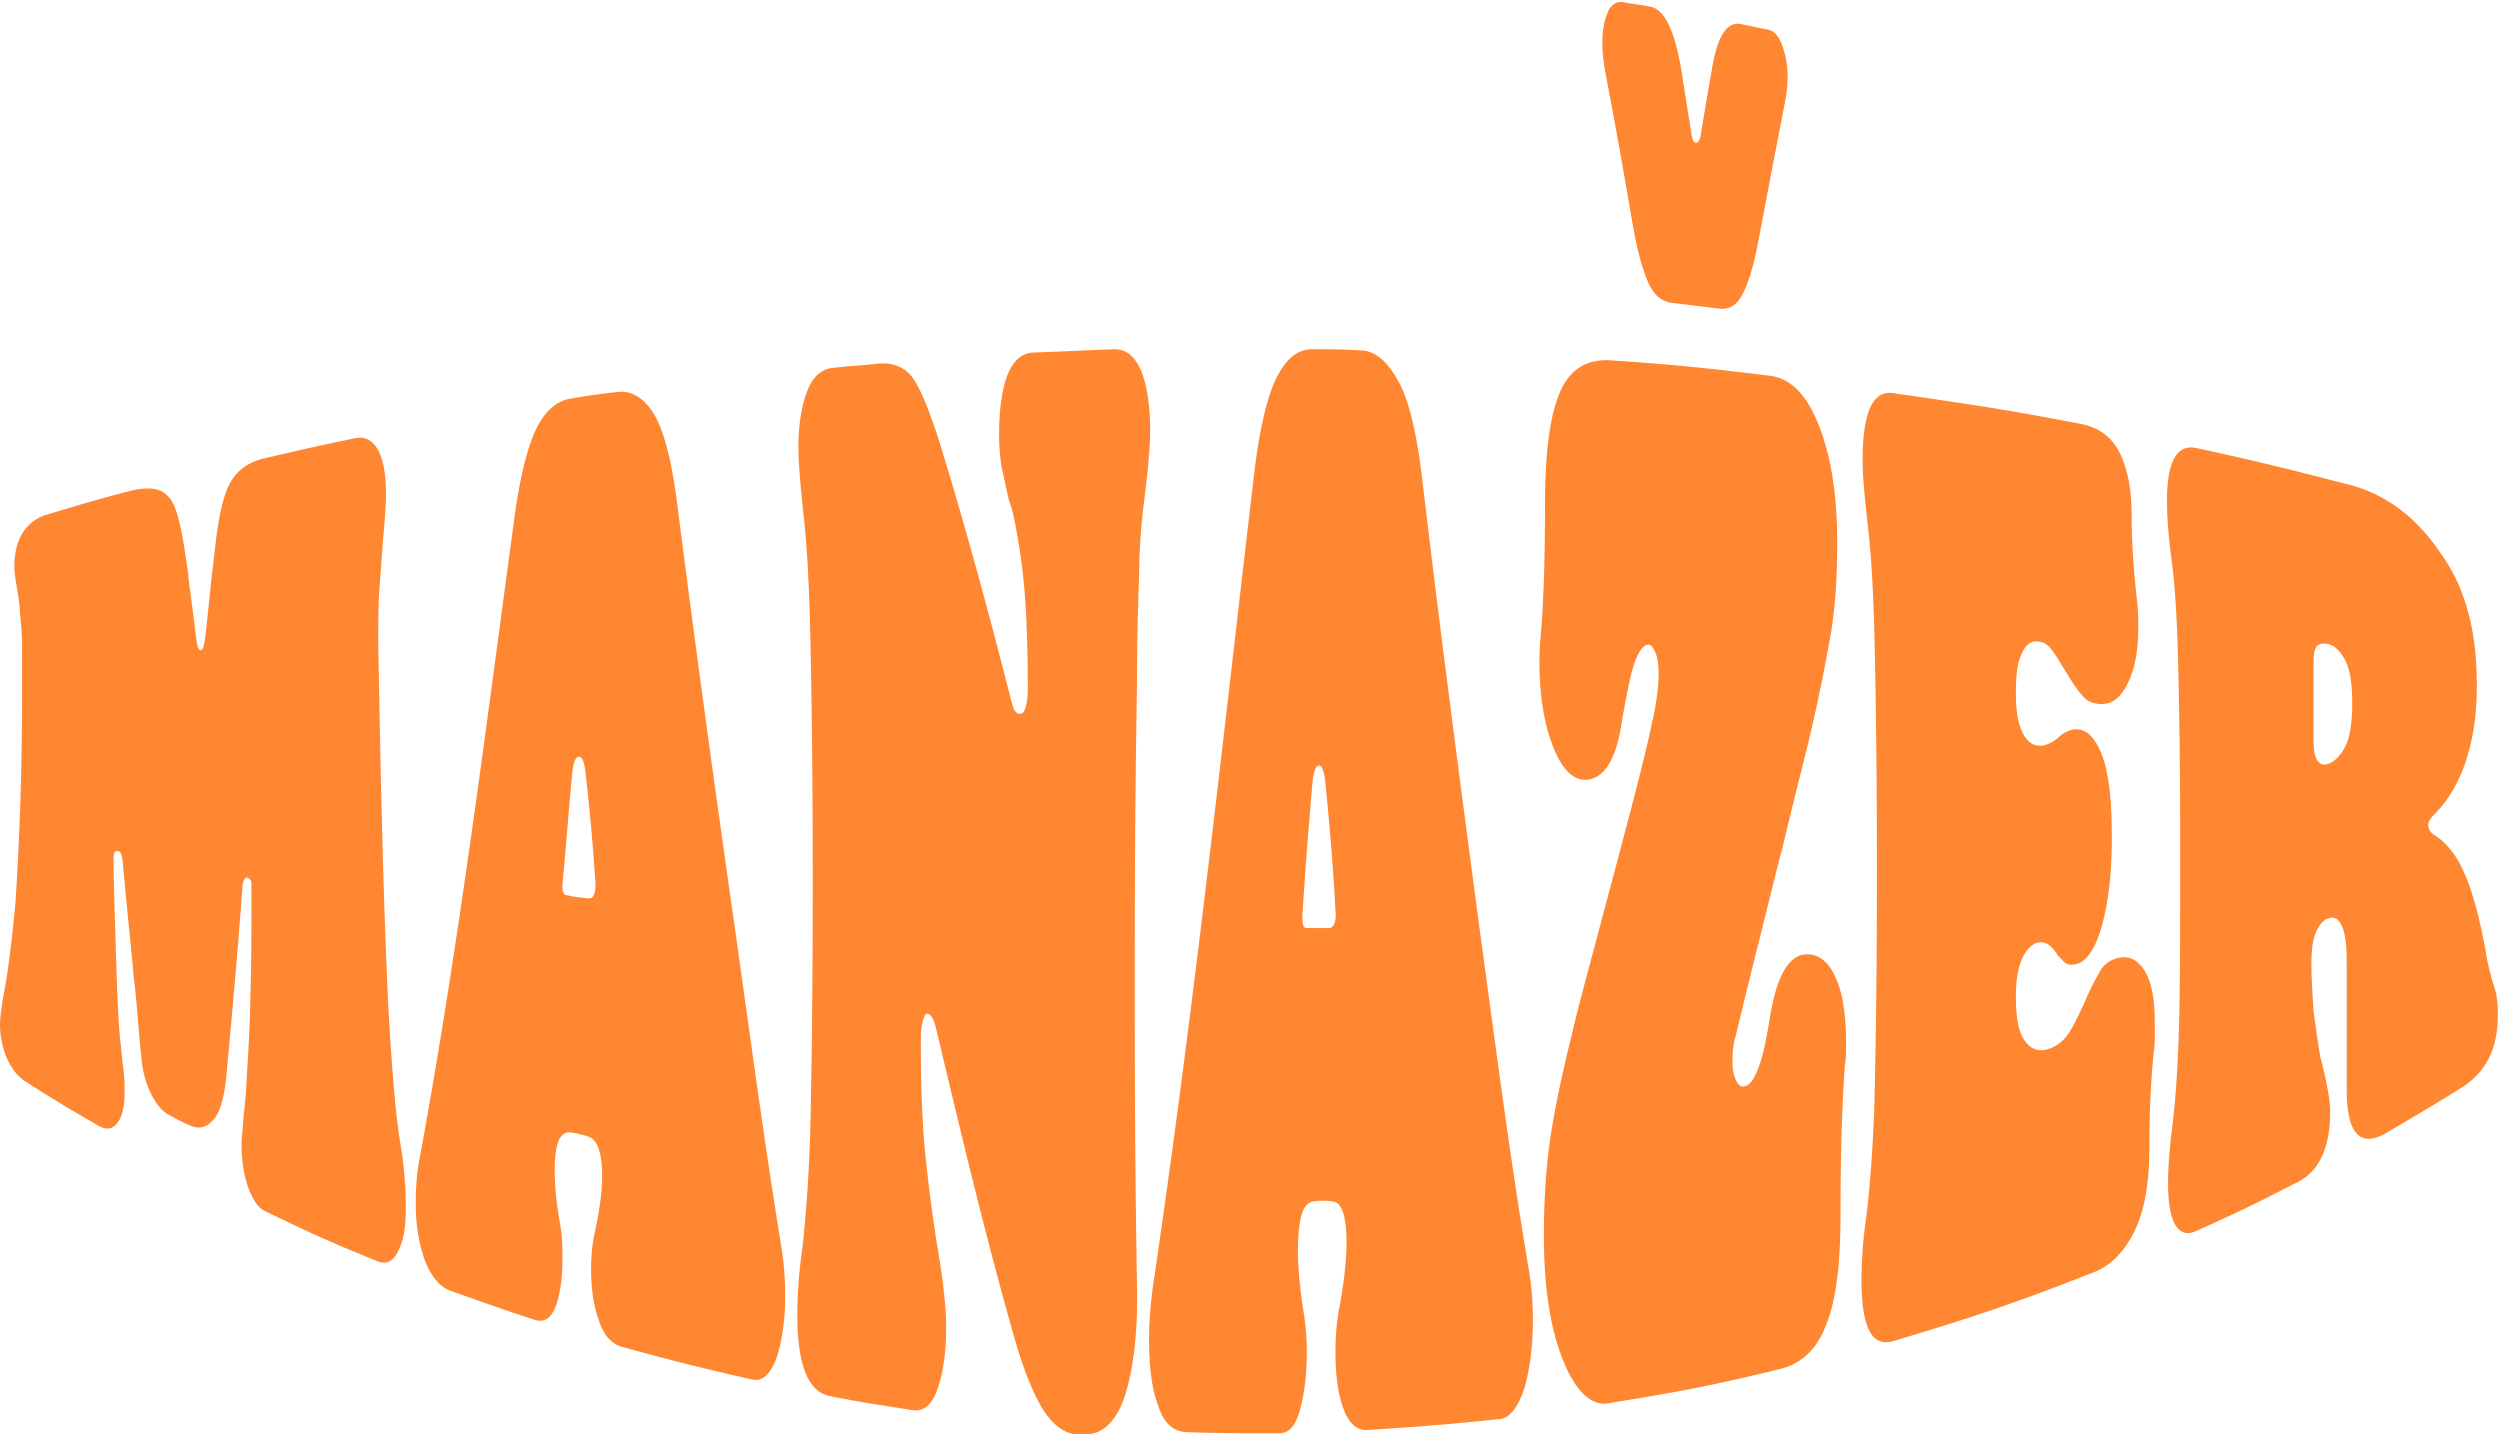 <svg width="183" height="105" viewBox="0 0 183 105" fill="none" xmlns="http://www.w3.org/2000/svg"><path d="M.484 77.424A6.43 6.43 0 010 75.01c0-.643.161-1.607.404-2.974.242-1.367.484-3.377.726-5.95.323-4.904.484-10.05.484-15.115v-3.617c0-.965-.08-1.77-.161-2.573 0-.402-.08-.885-.161-1.447-.162-.885-.243-1.528-.243-1.85 0-.884.162-1.688.565-2.411.404-.644.97-1.126 1.696-1.367 2.421-.724 3.713-1.126 6.215-1.769.969-.241 1.696-.241 2.26 0 .485.241.889.724 1.13 1.528.243.723.485 1.93.727 3.617.162.965.162 1.528.323 2.493l.404 3.216c.08.563.161.804.323.804.161 0 .242-.322.323-.885.242-2.01.403-4.02.645-5.869.242-2.412.565-4.18 1.05-5.226.484-1.045 1.291-1.688 2.421-2.01 2.745-.643 4.117-.964 6.862-1.527.727-.16 1.292.16 1.695.884.404.804.565 1.85.565 3.216 0 .724-.08 1.93-.242 3.618-.08 1.206-.161 2.332-.242 3.377-.08 1.045-.08 2.331-.08 4.02.16 8.763.322 17.527.726 26.29.242 4.261.484 7.718.888 10.21a28.01 28.01 0 01.403 4.744c0 1.367-.161 2.412-.565 3.135-.323.724-.807.965-1.372.805-3.39-1.367-5.005-2.09-8.315-3.699-.565-.241-.968-.884-1.291-1.769-.323-.964-.485-2.01-.485-3.135 0-.322.081-1.045.162-2.17 0-.162.08-.483.08-.724 0-.322.081-.644.081-.965.162-2.734.323-5.146.323-7.075.08-1.93.08-4.583.08-7.96 0-.24 0-.402-.08-.482-.08-.08-.161-.16-.242-.16-.161 0-.242.16-.323.482-.242 3.457-.646 8.28-1.21 14.23-.162 1.528-.485 2.573-.97 3.055-.484.563-1.049.643-1.614.402a12.199 12.199 0 01-1.453-.723c-.565-.242-1.05-.804-1.453-1.608s-.646-1.77-.726-2.814c-.081-.724-.162-1.689-.243-2.654-.08-.964-.161-2.09-.322-3.215 0-.402-.323-3.297-.808-8.523-.08-.402-.161-.562-.323-.562-.242-.08-.322.16-.322.562 0 1.608.08 3.78.161 6.513.08 2.733.161 4.663.242 5.788.08 1.046.162 1.528.242 2.573.162.965.162 1.688.162 2.17 0 1.046-.162 1.85-.565 2.332-.404.483-.888.483-1.615 0a110.08 110.08 0 01-5.166-3.135c-.565-.402-.969-.965-1.292-1.688zm30.595 14.793c-.404-1.206-.646-2.493-.646-4.1 0-1.207.08-2.332.323-3.538 2.825-15.356 4.762-30.953 6.861-46.39.404-3.135.969-5.386 1.615-6.753.645-1.367 1.534-2.09 2.502-2.251 1.372-.242 2.018-.322 3.39-.483 1.05-.16 2.019.402 2.745 1.608.727 1.206 1.292 3.377 1.695 6.512 1.292 10.13 2.664 20.18 4.117 30.31 1.13 7.96 2.18 15.92 3.471 23.879a21.72 21.72 0 01.323 3.779c0 1.929-.242 3.457-.646 4.663-.484 1.206-1.049 1.688-1.776 1.527-3.874-.884-5.812-1.367-9.606-2.412-.726-.241-1.291-.884-1.614-1.93-.404-1.125-.565-2.33-.565-3.778 0-.884.08-1.85.323-2.894.323-1.528.484-2.814.484-3.86 0-1.688-.323-2.653-.969-2.894-.484-.16-1.049-.321-1.453-.321-.322 0-.645.24-.807.723-.161.483-.242 1.206-.242 2.09 0 1.207.162 2.573.404 3.94.161.884.161 1.769.161 2.573 0 1.367-.161 2.492-.484 3.377-.323.884-.808 1.205-1.453 1.045-2.503-.804-3.794-1.287-6.297-2.171-.807-.322-1.372-1.045-1.856-2.251zm12.027-26.451c.323 0 .485-.322.485-1.045a159.016 159.016 0 00-.727-8.12c-.08-.805-.242-1.207-.484-1.207s-.404.402-.484 1.126c-.323 3.296-.404 4.985-.727 8.2v.081c0 .482.08.724.323.724.646.16.969.16 1.614.24zm33.178 37.304c-.727-1.206-1.453-3.055-2.1-5.386-2.098-7.397-3.874-14.874-5.65-22.35-.161-.725-.403-1.127-.646-1.127-.161 0-.242.161-.323.483a5.02 5.02 0 00-.16 1.286c0 3.216.08 6.03.322 8.442s.565 4.904.969 7.316c.403 2.412.565 4.261.565 5.387 0 1.93-.242 3.457-.646 4.583-.404 1.125-.969 1.608-1.776 1.527-2.502-.402-3.713-.563-6.135-1.045-1.534-.322-2.341-2.251-2.341-5.95 0-1.205.08-2.894.404-5.145.242-2.331.484-5.386.565-9.246.08-3.859.161-9.567.161-17.285 0-7.477-.08-13.266-.161-17.286-.081-4.02-.242-7.155-.485-9.326-.242-2.251-.403-4.02-.403-5.226 0-1.688.242-3.055.645-4.1.404-1.045 1.05-1.608 1.857-1.689 1.373-.16 2.018-.16 3.39-.321 1.13-.08 2.019.321 2.584 1.206.565.884 1.21 2.492 1.937 4.824 1.776 5.788 3.471 11.979 5.166 18.652.162.643.323.965.646.965.162 0 .323-.161.404-.483a5.02 5.02 0 00.161-1.286c0-4.1-.161-7.236-.484-9.487a53.711 53.711 0 00-.484-2.894c-.162-.804-.323-1.287-.404-1.447-.242-1.046-.404-1.85-.565-2.573a17.266 17.266 0 01-.162-2.251c0-1.689.162-3.136.566-4.261.403-1.126 1.049-1.689 1.856-1.77 2.422-.08 3.633-.16 6.054-.24.808 0 1.453.482 1.938 1.608.403 1.045.645 2.492.645 4.341 0 1.126-.16 2.975-.484 5.467-.161 1.447-.323 3.136-.323 5.146-.08 2.01-.161 4.743-.161 8.2-.162 9.487-.162 16.723-.162 21.788 0 4.904 0 12.14.162 21.788.08 3.538-.242 6.271-.888 8.281-.646 1.93-1.695 2.894-3.068 2.814h-.484c-.888-.08-1.776-.724-2.502-1.93zm8.476-.241c-.485-1.286-.646-2.894-.646-4.904 0-1.528.161-3.055.403-4.583 2.826-19.215 4.925-38.51 7.185-57.806.403-3.698.969-6.271 1.695-7.799.727-1.447 1.534-2.17 2.664-2.17 1.372 0 2.099 0 3.47.08 1.131 0 2.019.804 2.826 2.251.808 1.447 1.373 3.94 1.776 7.397 1.292 10.934 2.745 21.948 4.198 32.883 1.13 8.2 2.179 16.481 3.552 24.602.242 1.366.323 2.653.323 3.859 0 2.01-.243 3.698-.646 5.065-.485 1.366-1.05 2.09-1.776 2.17-3.875.402-5.893.563-9.768.804-.726 0-1.291-.482-1.695-1.608-.403-1.125-.565-2.492-.565-4.18 0-1.045.08-2.171.323-3.377.323-1.85.484-3.296.484-4.502 0-1.93-.323-2.975-.968-3.055a4.907 4.907 0 00-1.534 0c-.323.08-.646.402-.807 1.045-.162.643-.243 1.447-.243 2.492 0 1.447.162 2.975.404 4.502.161.965.242 1.93.242 2.975 0 1.608-.161 2.975-.484 4.181-.323 1.206-.807 1.769-1.534 1.769-2.664 0-3.955 0-6.62-.081-1.21 0-1.856-.723-2.26-2.01zm12.512-34.892c.323 0 .565-.403.484-1.287-.161-2.975-.404-6.03-.727-9.246-.08-.884-.242-1.366-.484-1.366s-.403.482-.484 1.366c-.323 3.86-.485 5.789-.727 9.648v.08c0 .563.081.804.323.804h1.615zm17.194 31.757c-.969-2.332-1.453-5.387-1.453-9.246 0-2.653.161-5.065.484-7.236.323-2.17.888-4.743 1.615-7.718.403-1.769 1.291-4.985 2.502-9.567 1.695-6.352 2.825-10.613 3.31-13.025.323-1.367.484-2.573.484-3.538 0-.723-.081-1.286-.242-1.607-.162-.402-.323-.563-.484-.563-.404 0-.727.482-1.05 1.366-.323.965-.565 2.332-.888 4.1-.403 2.895-1.291 4.342-2.664 4.423-.968 0-1.776-.804-2.421-2.493-.646-1.688-.969-3.698-.969-6.11 0-.402 0-.965.081-1.849.242-2.814.323-6.03.323-9.728 0-3.94.403-6.673 1.13-8.281.726-1.608 1.937-2.332 3.632-2.251 4.682.321 7.023.562 11.624 1.125 1.615.161 2.826 1.447 3.714 3.779.888 2.331 1.291 5.145 1.291 8.442 0 2.653-.161 5.065-.565 7.236-.403 2.17-.888 4.663-1.534 7.316-.726 2.974-1.13 4.502-1.856 7.557-.485 1.85-1.05 4.18-1.776 7.075a602.795 602.795 0 00-1.695 6.915c-.162.482-.242 1.125-.242 1.849 0 .562.08 1.045.242 1.366.161.402.403.563.645.483.404-.08.727-.563 1.05-1.447.323-.885.565-2.09.807-3.618.484-2.975 1.372-4.503 2.583-4.583.888-.08 1.695.482 2.18 1.608.565 1.126.807 2.814.807 4.904 0 .644 0 1.206-.081 1.528-.242 3.377-.323 7.075-.323 11.014 0 3.618-.322 6.271-1.049 8.04-.646 1.769-1.776 2.814-3.229 3.216-4.924 1.206-7.426 1.688-12.431 2.492-1.373.402-2.583-.643-3.552-2.974zm6.216-78.951c-.404-.885-.808-2.251-1.131-4.1-.807-4.664-1.21-6.995-2.098-11.658-.081-.563-.162-1.206-.162-1.85 0-.964.162-1.688.404-2.25.242-.563.646-.805 1.13-.724.807.16 1.13.16 1.937.321 1.05.161 1.776 1.689 2.261 4.342.322 2.01.484 3.055.807 5.065.08.402.161.563.323.563.161 0 .242-.161.323-.483a529.4 529.4 0 01.807-4.743c.403-2.573 1.13-3.698 2.179-3.457.808.16 1.13.241 1.938.402.484.08.807.482 1.049 1.125a6.71 6.71 0 01.404 2.332c0 .643-.081 1.206-.162 1.688-.807 4.181-1.211 6.271-2.018 10.532-.323 1.689-.726 2.975-1.13 3.699-.404.804-.969 1.125-1.695 1.045-1.292-.16-1.938-.241-3.31-.402-.888-.08-1.453-.563-1.856-1.447zm15.579 72.921c0-1.126.081-2.814.404-4.985.242-2.25.484-5.226.565-8.844.081-3.617.161-9.004.161-16.24 0-6.995-.08-12.381-.161-16.16s-.242-6.673-.484-8.763c-.243-2.171-.404-3.78-.404-4.985 0-3.457.726-5.145 2.26-4.904 5.57.804 8.315 1.206 13.723 2.25 1.292.242 2.26.966 2.826 2.091.565 1.126.887 2.653.887 4.583 0 2.17.162 4.261.404 6.351.081.724.081 1.287.081 1.93 0 1.608-.242 2.894-.727 3.94-.484 1.045-1.13 1.607-1.937 1.607-.565 0-1.049-.16-1.372-.562-.404-.402-.808-1.046-1.292-1.85-.404-.643-.726-1.206-1.049-1.608-.323-.402-.646-.562-1.13-.562-.404 0-.808.321-1.05.964-.323.644-.403 1.608-.403 2.895 0 1.206.161 2.17.484 2.814.323.643.726.965 1.291.965.404 0 .888-.242 1.292-.563.404-.402.888-.643 1.372-.643.808 0 1.453.723 1.938 2.09.484 1.447.645 3.377.645 5.869 0 2.573-.242 4.663-.726 6.432-.484 1.688-1.13 2.653-1.937 2.814-.404.08-.727 0-.969-.322-.242-.241-.404-.402-.404-.482-.403-.563-.807-.885-1.291-.804-.485.08-.888.482-1.211 1.125-.323.724-.484 1.608-.484 2.814 0 1.447.161 2.493.565 3.136.403.643.888.884 1.533.804a2.785 2.785 0 001.696-1.126c.403-.563.807-1.447 1.291-2.492.404-.965.807-1.688 1.13-2.251a1.982 1.982 0 011.373-.885c.807-.16 1.453.242 1.937 1.126.484.884.646 2.17.646 3.859 0 .884 0 1.528-.081 1.93-.242 2.411-.323 4.823-.323 7.075 0 2.412-.323 4.422-1.049 5.95-.727 1.527-1.776 2.652-3.149 3.135-5.731 2.25-8.637 3.215-14.53 4.984-1.614.483-2.341-1.045-2.341-4.502zm22.441-7.075c0-.965.081-2.332.323-4.261.242-1.93.404-4.422.485-7.397.08-2.975.08-7.477.08-13.426 0-5.79-.08-10.211-.161-13.347-.081-3.135-.242-5.547-.485-7.316-.242-1.769-.322-3.216-.322-4.18 0-2.895.726-4.181 2.179-3.86 4.44.965 6.7 1.528 11.059 2.654 2.906.723 5.167 2.572 6.862 5.145 1.776 2.492 2.583 5.628 2.583 9.567 0 2.332-.323 4.181-.888 5.79-.565 1.607-1.372 2.813-2.26 3.697-.243.242-.404.483-.404.724 0 .322.161.563.404.724 1.049.643 1.776 1.688 2.341 3.055.565 1.366 1.049 3.216 1.453 5.467.08.563.242 1.286.484 2.17.161.483.323.965.323 1.287.081.322.081.723.081 1.286 0 2.412-.888 4.18-2.745 5.306-2.18 1.367-3.31 2.01-5.489 3.297-1.857 1.045-2.825 0-2.825-3.216V70.43c0-1.126-.081-2.01-.323-2.573-.243-.563-.565-.804-.969-.643-.404.08-.727.482-.969 1.045s-.323 1.367-.323 2.251c0 1.126.081 2.332.162 3.538.161 1.206.323 2.331.484 3.296.081.322.242.884.404 1.688.161.804.323 1.608.323 2.332 0 2.653-.808 4.341-2.341 5.145-2.987 1.528-4.44 2.252-7.508 3.618-1.291.563-2.018-.643-2.018-3.537zm12.916-31.838c.404-.723.565-1.85.565-3.296 0-1.447-.161-2.493-.565-3.216-.404-.724-.888-1.126-1.453-1.126-.323 0-.565.08-.646.322-.161.241-.161.643-.161 1.286v5.628c0 1.126.323 1.689.888 1.608.484-.08.968-.482 1.372-1.206z" fill="#FF8732"/></svg>